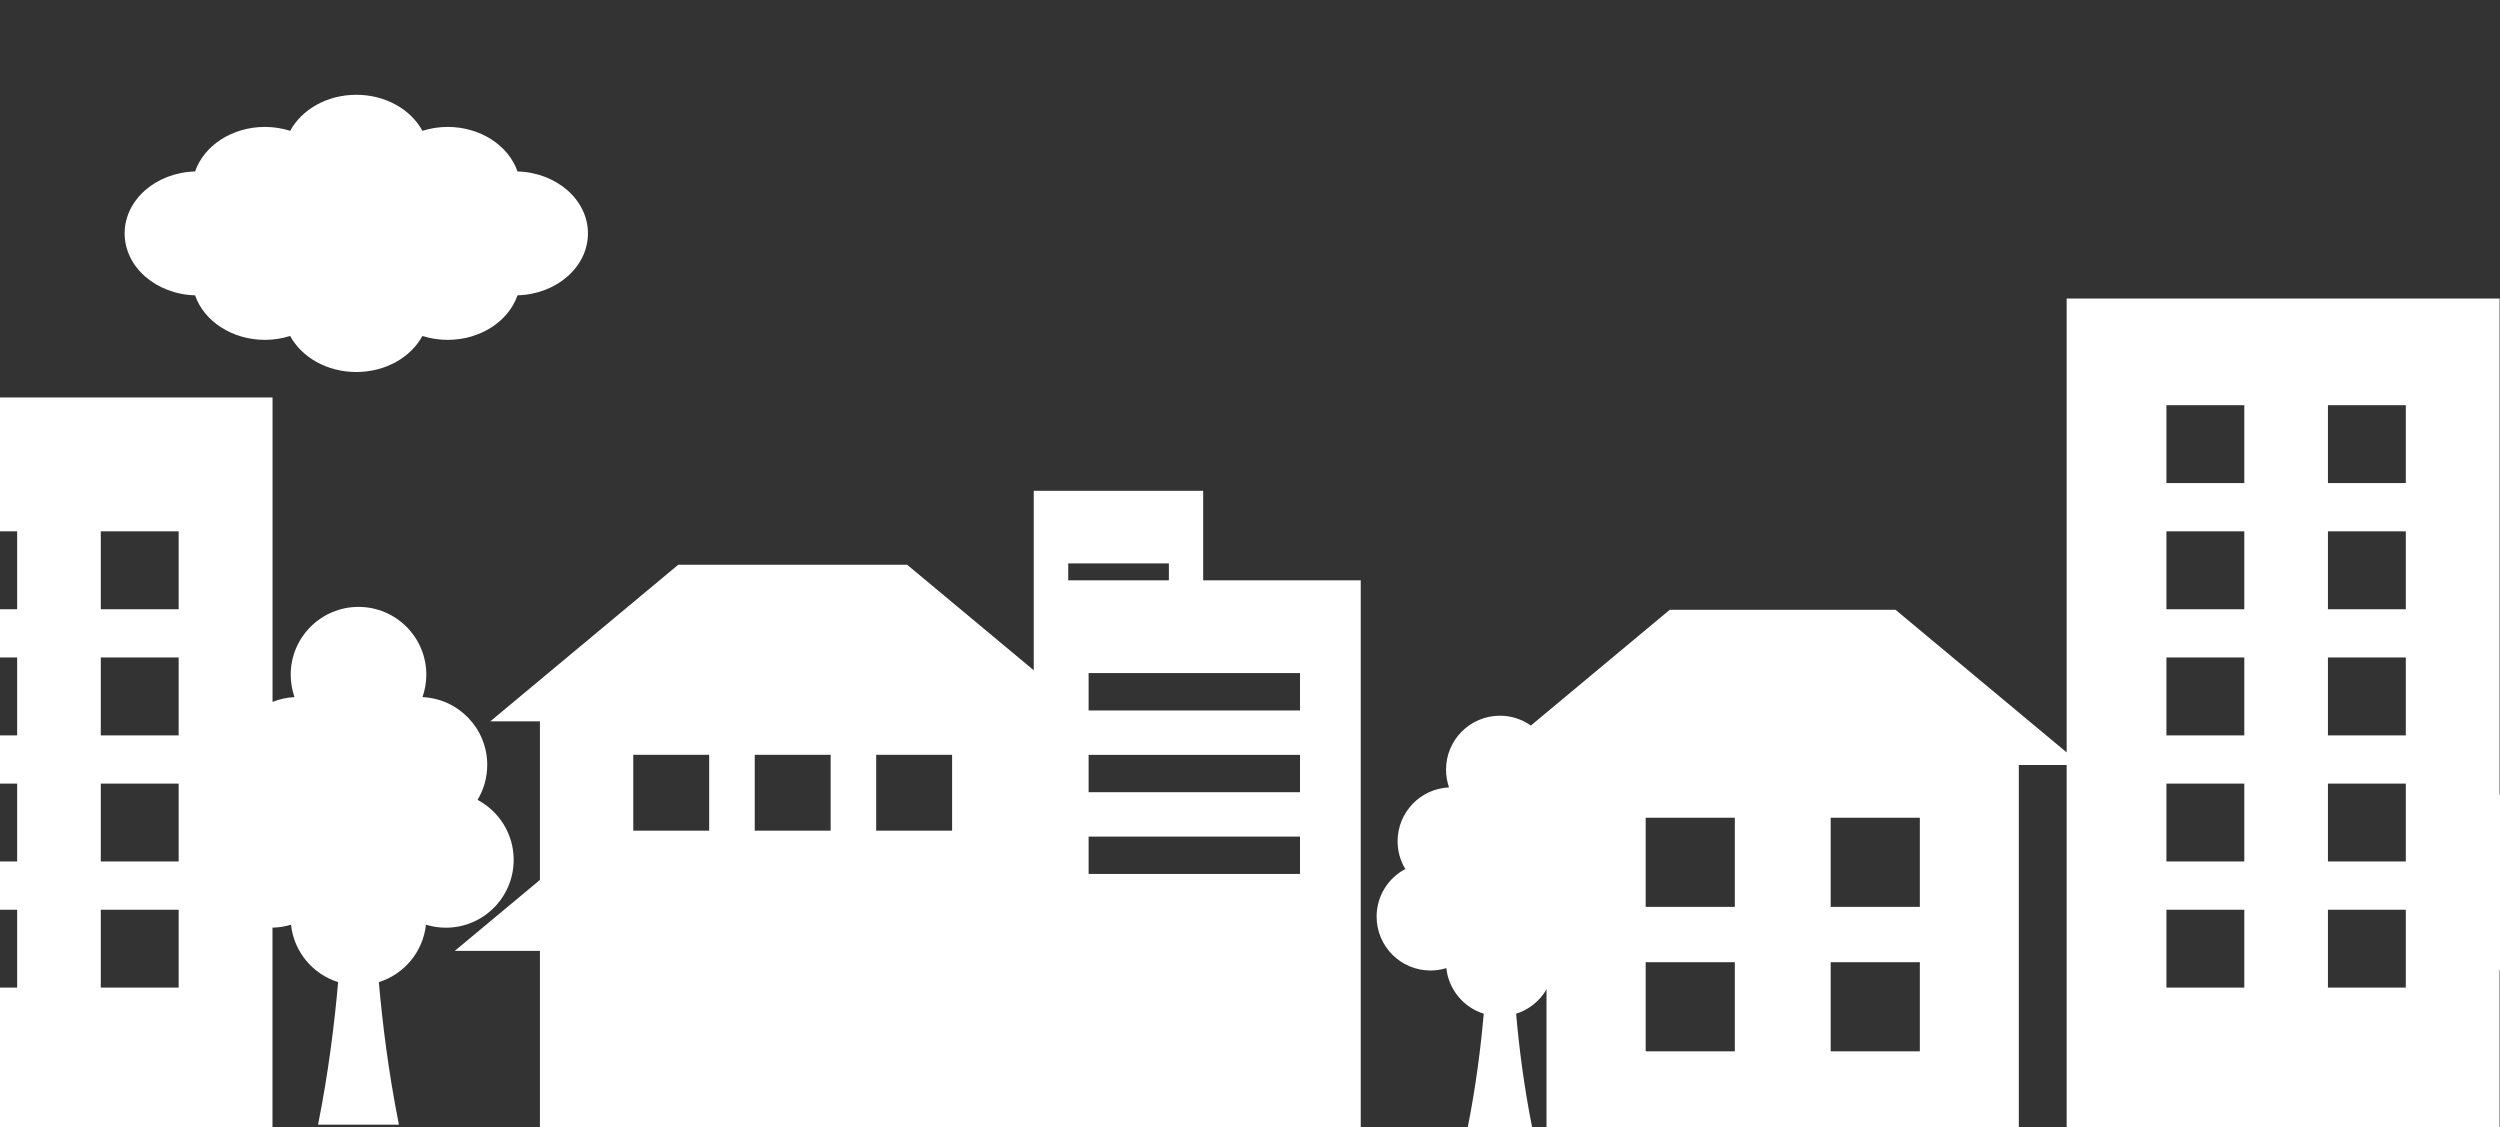 <svg width="417" height="188" viewBox="0 0 417 188" fill="none" xmlns="http://www.w3.org/2000/svg">
<rect x="0" y="0" width="417" height="188" fill="#333333" stroke="none"/>
<g clip-path="url(#clip0_10279_2013)">
<path d="M85.68 143.42C85.68 139.08 83.24 135.32 79.65 133.42C80.68 131.72 81.27 129.72 81.27 127.58C81.27 121.5 76.48 116.55 70.47 116.28C70.88 115.11 71.11 113.85 71.11 112.54C71.11 106.29 66.04 101.23 59.8 101.23C53.56 101.23 48.49 106.3 48.49 112.54C48.49 113.85 48.72 115.11 49.12 116.28C47.83 116.34 46.6 116.62 45.46 117.08V66.3H-26.75V126.84L-43.18 109.63L-76 144V149.8L-70.96 144.51V187.99H45.45V154.73C46.52 154.71 47.56 154.54 48.54 154.24C49.02 158.77 52.18 162.49 56.4 163.82C55.8 170.68 54.78 178.95 53.05 187.6H66.54C64.81 178.94 63.79 170.68 63.19 163.82C67.41 162.5 70.56 158.77 71.05 154.24C72.1 154.56 73.22 154.74 74.37 154.74C80.62 154.74 85.68 149.67 85.68 143.43V143.42ZM-45.32 175.11H-54.9V165.53H-45.32V175.11ZM-45.32 161.3H-54.9V151.72H-45.32V161.3ZM-31.47 175.11H-41.05V165.53H-31.47V175.11ZM-31.47 161.3H-41.05V151.72H-31.47V161.3ZM2.86 164.73H-10.13V151.74H2.86V164.73ZM2.86 143.69H-10.13V130.7H2.86V143.69ZM2.86 122.66H-10.13V109.67H2.86V122.66ZM2.86 101.62H-10.13V88.63H2.86V101.62ZM29.8 164.73H16.81V151.74H29.8V164.73ZM29.8 143.69H16.81V130.7H29.8V143.69ZM29.8 122.66H16.81V109.67H29.8V122.66ZM29.8 101.62H16.81V88.63H29.8V101.62Z" fill="white"/>
<path d="M465.489 152.23C466.169 151.11 466.559 149.79 466.559 148.38C466.559 144.37 463.399 141.1 459.429 140.92C459.699 140.15 459.849 139.32 459.849 138.45C459.849 134.33 456.509 130.98 452.379 130.98C449.169 130.98 446.449 133 445.389 135.84C443.899 133.26 441.169 131.47 438.009 131.33C438.339 130.4 438.509 129.4 438.509 128.36C438.509 123.4 434.489 119.37 429.519 119.37C424.549 119.37 420.529 123.39 420.529 128.36C420.529 129.4 420.709 130.4 421.029 131.33C419.539 131.4 418.139 131.83 416.929 132.53V49.79H344.719V125.5L316.179 101.72H278.509L255.349 121.02C253.889 119.99 252.109 119.38 250.189 119.38C245.229 119.38 241.199 123.4 241.199 128.37C241.199 129.41 241.379 130.41 241.699 131.34C236.929 131.55 233.119 135.49 233.119 140.32C233.119 142.02 233.589 143.6 234.409 144.95C231.559 146.46 229.619 149.45 229.619 152.89C229.619 157.85 233.639 161.88 238.609 161.88C239.529 161.88 240.419 161.74 241.249 161.48C241.629 165.08 244.139 168.04 247.489 169.09C247.009 174.54 246.199 181.1 244.829 187.98H255.549C254.179 181.11 253.359 174.54 252.889 169.09C255.049 168.41 256.849 166.94 257.959 165.02V187.98H336.739V127.6H344.719V187.98H416.929V161.82C417.259 161.86 417.599 161.88 417.939 161.88C418.859 161.88 419.749 161.74 420.579 161.48C420.959 165.08 423.469 168.04 426.819 169.09C426.339 174.54 425.529 181.1 424.159 187.98H434.879C433.499 181.11 432.689 174.54 432.219 169.09C434.649 168.33 436.619 166.56 437.669 164.28C438.999 165.53 440.789 166.29 442.759 166.29C443.519 166.29 444.259 166.17 444.949 165.96C445.269 168.95 447.349 171.41 450.139 172.28C449.739 176.81 449.069 182.26 447.929 187.97H456.829C455.689 182.26 455.009 176.8 454.619 172.28C457.399 171.41 459.489 168.95 459.799 165.96C460.489 166.17 461.229 166.29 461.989 166.29C466.109 166.29 469.459 162.95 469.459 158.82C469.459 155.96 467.849 153.47 465.479 152.22L465.489 152.23ZM289.369 175.36H274.499V160.49H289.369V175.36ZM289.369 151.27H274.499V136.4H289.369V151.27ZM320.229 175.36H305.359V160.49H320.229V175.36ZM320.229 151.27H305.359V136.4H320.229V151.27ZM374.349 164.73H361.359V151.74H374.349V164.73ZM374.349 143.69H361.359V130.7H374.349V143.69ZM374.349 122.66H361.359V109.67H374.349V122.66ZM374.349 101.62H361.359V88.63H374.349V101.62ZM374.349 80.58H361.359V67.59H374.349V80.58ZM401.289 164.73H388.299V151.74H401.289V164.73ZM401.289 143.69H388.299V130.7H401.289V143.69ZM401.289 122.66H388.299V109.67H401.289V122.66ZM401.289 101.62H388.299V88.63H401.289V101.62ZM401.289 80.58H388.299V67.59H401.289V80.58Z" fill="white"/>
<path d="M200.69 81.87H172.43V111.8L151.31 94.2H113.13L81.78 120.32H90.06V146.77L75.85 158.61H90.06V187.98H226.97V96.8H200.69V81.86V81.87ZM118.29 138.56H105.63V125.9H118.29V138.56ZM138.55 138.56H125.89V125.9H138.55V138.56ZM158.81 138.56H146.15V125.9H158.81V138.56ZM178.18 93.97H194.97V96.8H178.18V93.97ZM216.84 145.77H181.58V139.54H216.84V145.77ZM216.84 132.14H181.58V125.91H216.84V132.14ZM216.84 112.27V118.5H181.58V112.27H216.84Z" fill="white"/>
<path d="M32.539 49.26C34.019 53.55 38.679 56.69 44.199 56.69C45.679 56.69 47.089 56.45 48.399 56.04C50.329 59.59 54.529 62.05 59.429 62.05C64.329 62.05 68.529 59.58 70.459 56.04C71.769 56.45 73.179 56.69 74.659 56.69C80.179 56.69 84.839 53.55 86.319 49.26C92.839 49.08 98.069 44.53 98.069 38.93C98.069 33.33 92.839 28.78 86.319 28.6C84.839 24.31 80.179 21.17 74.659 21.17C73.179 21.17 71.769 21.41 70.459 21.82C68.529 18.27 64.329 15.81 59.429 15.81C54.529 15.81 50.329 18.28 48.399 21.82C47.089 21.41 45.679 21.17 44.199 21.17C38.679 21.17 34.019 24.31 32.539 28.6C26.019 28.78 20.789 33.33 20.789 38.93C20.789 44.53 26.019 49.08 32.539 49.26Z" fill="white"/>
</g>
<defs>
<clipPath id="clip0_10279_2013">
<rect width="417" height="188" fill="white"/>
</clipPath>
</defs>
</svg>
